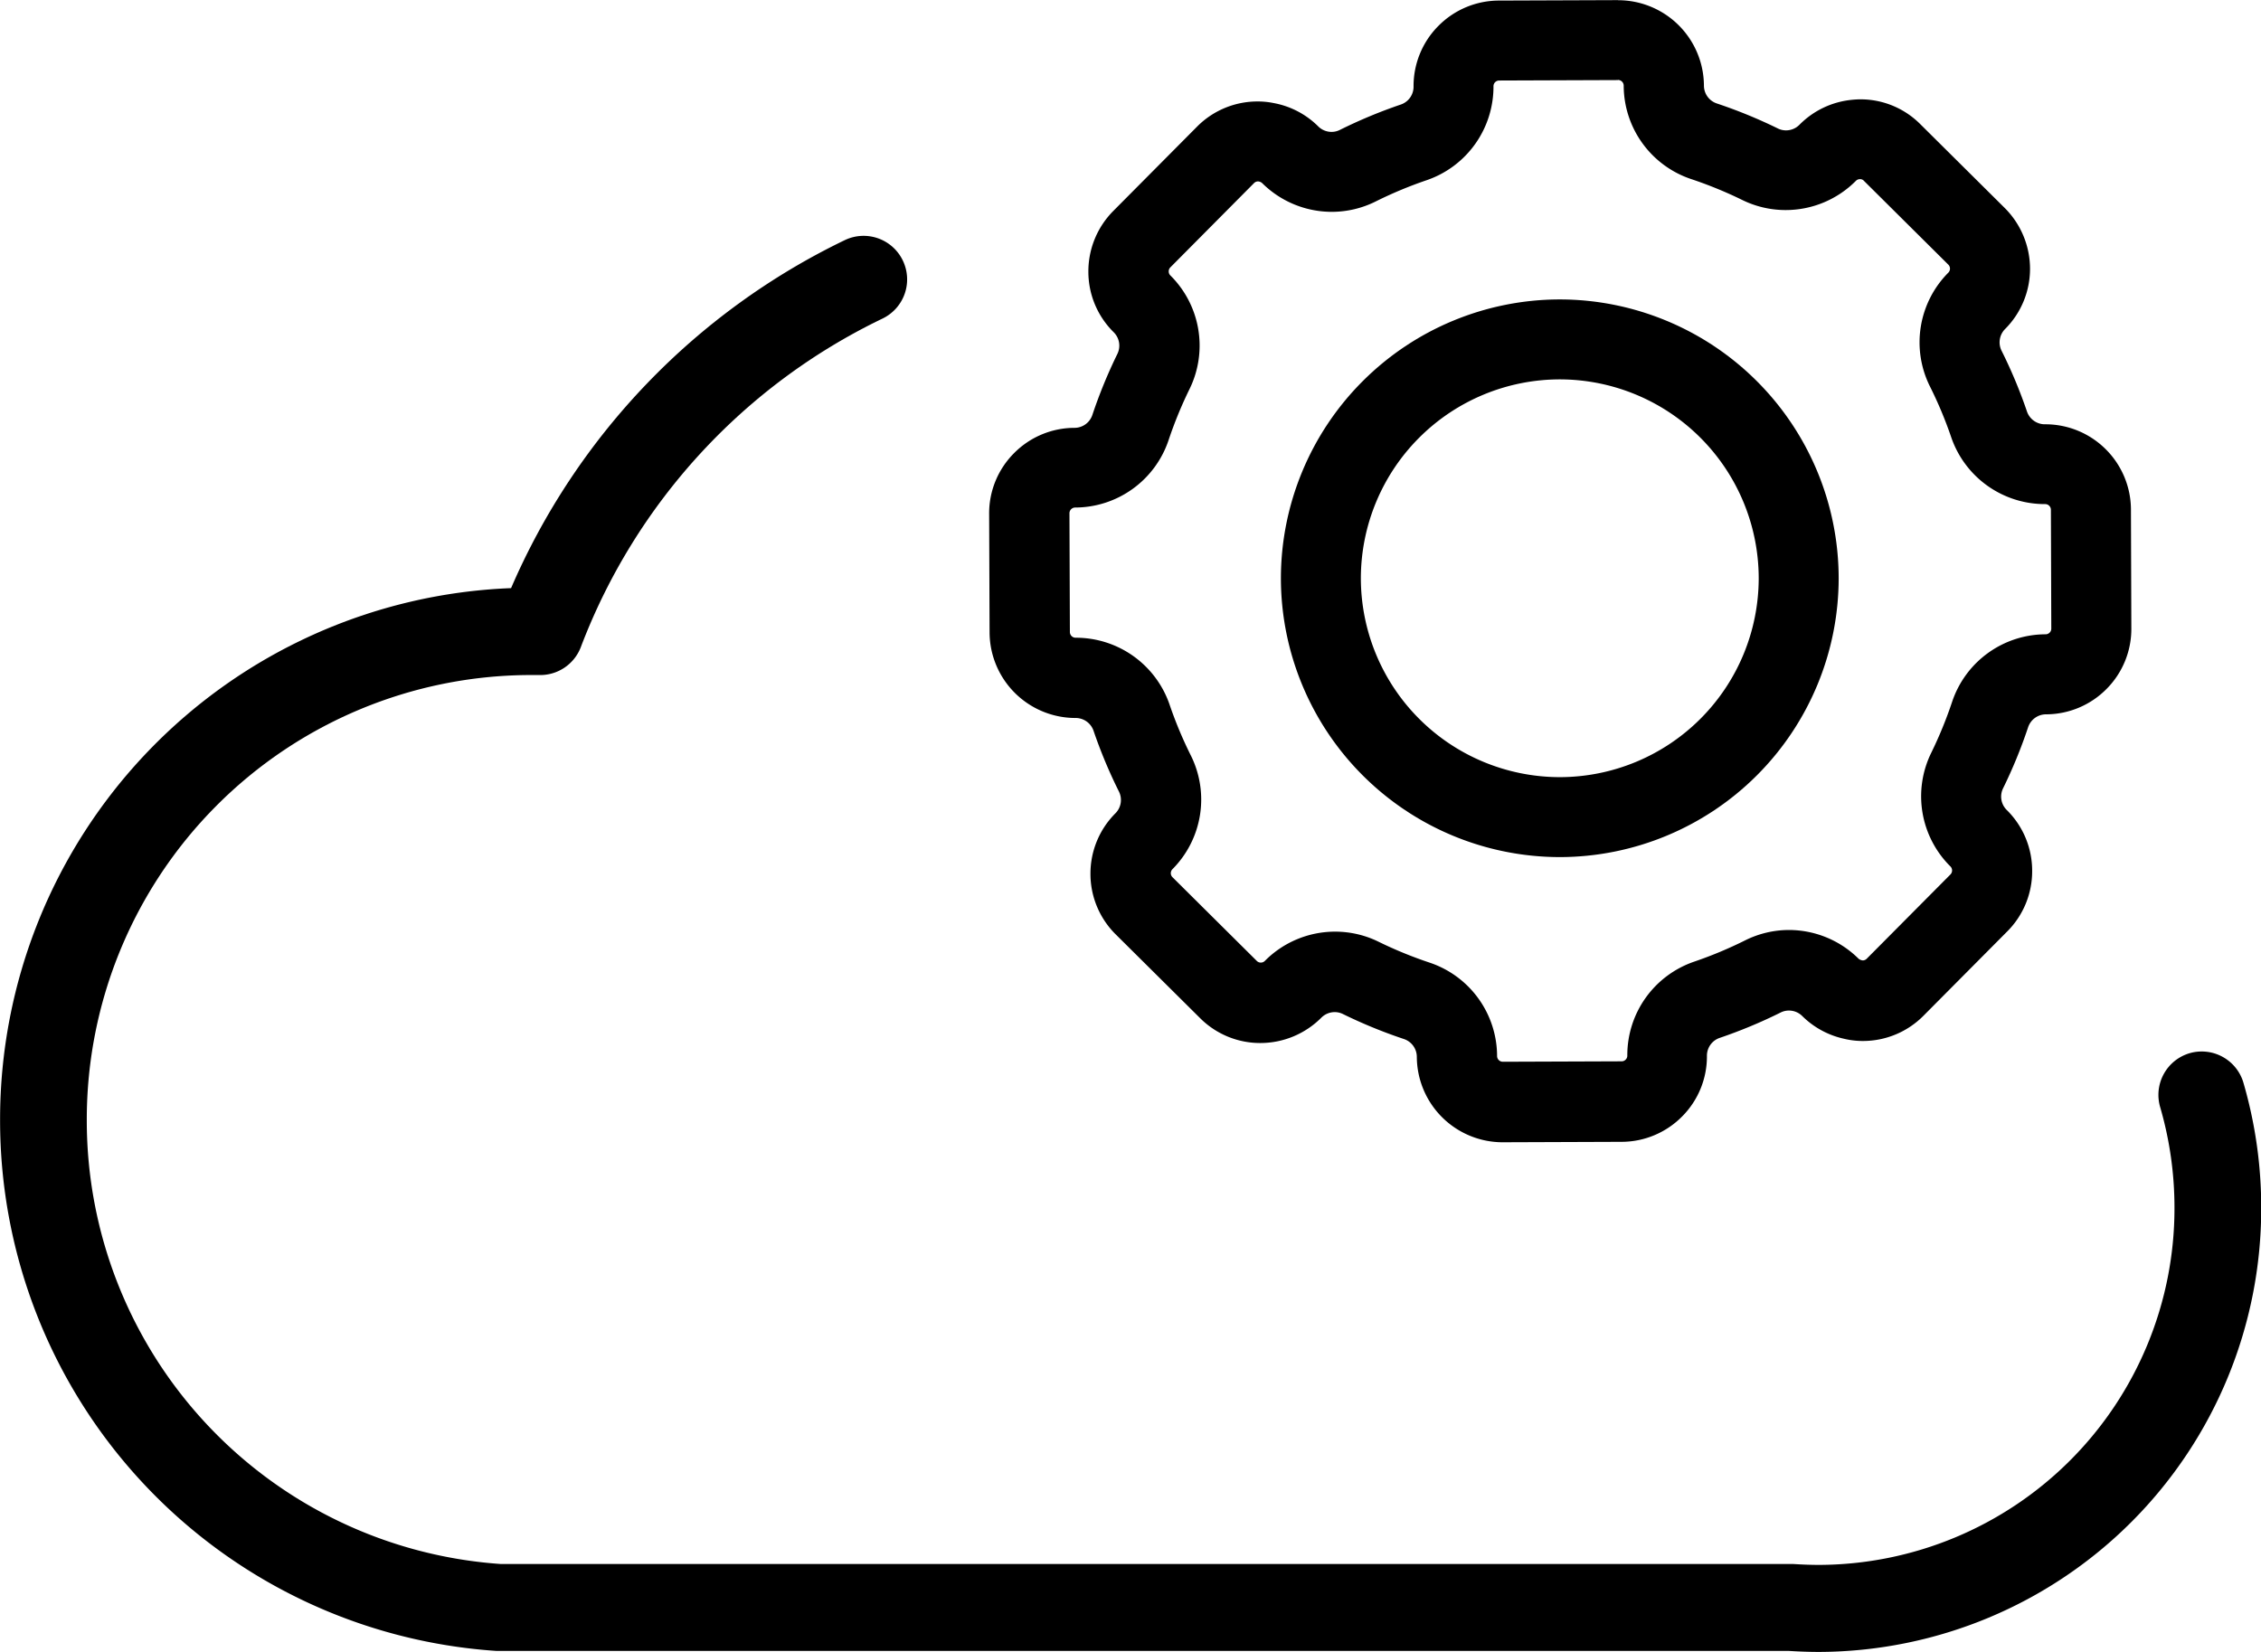 <svg xmlns="http://www.w3.org/2000/svg" width="52" height="38" viewBox="0 0 52 38"><path d="M1610.252-74.61c-.22,0-.447-.008-.693-.023H1579.9l-.062,0a12.229,12.229,0,0,1-11.418-12.214,12.228,12.228,0,0,1,11.752-12.234,15.858,15.858,0,0,1,7.683-8.009,1,1,0,0,1,1.328.476,1,1,0,0,1-.474,1.335,13.83,13.83,0,0,0-6.931,7.55,1,1,0,0,1-.969.647c-.068,0-.139,0-.209,0a10.223,10.223,0,0,0-10.186,10.237,10.225,10.225,0,0,0,9.517,10.212h29.661l.064,0c.215.014.411.021.6.021a8.2,8.2,0,0,0,8.172-8.213,8.261,8.261,0,0,0-.328-2.314,1,1,0,0,1,.677-1.244,1,1,0,0,1,1.237.68,10.255,10.255,0,0,1,.409,2.878A10.2,10.2,0,0,1,1610.252-74.61Z" transform="translate(-1568.418 112.61)"/><path d="M1663.288-124.506a.132.132,0,0,1,.131.131,2.272,2.272,0,0,0,1.554,2.15,9.509,9.509,0,0,1,1.172.48,2.265,2.265,0,0,0,1,.232,2.275,2.275,0,0,0,1.615-.673.131.131,0,0,1,.092-.038l.015,0a.117.117,0,0,1,.078.04l1.939,1.926a.129.129,0,0,1,.039.092.131.131,0,0,1-.038.093,2.272,2.272,0,0,0-.423,2.617,9.328,9.328,0,0,1,.489,1.168,2.276,2.276,0,0,0,2.162,1.539.129.129,0,0,1,.092.038.13.13,0,0,1,.039.093l.009,2.733a.128.128,0,0,1-.039.093.129.129,0,0,1-.092.038,2.273,2.273,0,0,0-2.15,1.554,9.535,9.535,0,0,1-.48,1.172,2.27,2.27,0,0,0,.441,2.614.131.131,0,0,1,0,.185l-1.926,1.939a.13.13,0,0,1-.092.038.191.191,0,0,1-.093-.038,2.275,2.275,0,0,0-1.6-.662,2.26,2.26,0,0,0-1.013.24,9.471,9.471,0,0,1-1.168.488,2.273,2.273,0,0,0-1.539,2.162.127.127,0,0,1-.038.092.129.129,0,0,1-.093.039l-2.733.01a.132.132,0,0,1-.131-.131,2.272,2.272,0,0,0-1.554-2.15,9.484,9.484,0,0,1-1.172-.48,2.261,2.261,0,0,0-1-.232,2.274,2.274,0,0,0-1.615.673.129.129,0,0,1-.093.039.129.129,0,0,1-.092-.038l-1.939-1.926a.131.131,0,0,1-.039-.092.133.133,0,0,1,.038-.093,2.272,2.272,0,0,0,.422-2.617,9.421,9.421,0,0,1-.488-1.168,2.277,2.277,0,0,0-2.163-1.539.132.132,0,0,1-.13-.131l-.01-2.732a.132.132,0,0,1,.132-.132,2.272,2.272,0,0,0,2.149-1.554,9.563,9.563,0,0,1,.481-1.172,2.272,2.272,0,0,0-.441-2.613.129.129,0,0,1-.038-.093.129.129,0,0,1,.038-.093l1.925-1.939a.129.129,0,0,1,.092-.038.157.157,0,0,1,.093.038,2.273,2.273,0,0,0,1.6.662,2.266,2.266,0,0,0,1.013-.239,9.47,9.47,0,0,1,1.169-.488,2.273,2.273,0,0,0,1.539-2.162.131.131,0,0,1,.038-.093.131.131,0,0,1,.093-.039l2.733-.01m0-1.839h-.006l-2.733.01a1.963,1.963,0,0,0-1.387.578l-.012.012a1.959,1.959,0,0,0-.564,1.392.433.433,0,0,1-.294.41,11.364,11.364,0,0,0-1.4.583.424.424,0,0,1-.192.046.434.434,0,0,1-.307-.127,1.949,1.949,0,0,0-1.018-.535,1.836,1.836,0,0,0-.371-.038,1.956,1.956,0,0,0-1.4.582l-1.925,1.938a1.973,1.973,0,0,0-.572,1.4,1.954,1.954,0,0,0,.582,1.388.433.433,0,0,1,.085.5,11.463,11.463,0,0,0-.574,1.4.434.434,0,0,1-.411.3,1.959,1.959,0,0,0-1.388.579,1.956,1.956,0,0,0-.576,1.4l.01,2.731a1.977,1.977,0,0,0,1.955,1.964h.014a.436.436,0,0,1,.422.294,11.271,11.271,0,0,0,.585,1.4.434.434,0,0,1-.083.5,1.96,1.96,0,0,0-.573,1.389v.025a1.958,1.958,0,0,0,.589,1.378l1.933,1.919a1.953,1.953,0,0,0,1.388.572,1.98,1.98,0,0,0,1.4-.583.435.435,0,0,1,.308-.128.423.423,0,0,1,.188.044,11.315,11.315,0,0,0,1.4.574.434.434,0,0,1,.3.412,1.975,1.975,0,0,0,1.97,1.964l2.739-.01a1.962,1.962,0,0,0,1.393-.584,1.954,1.954,0,0,0,.57-1.4.433.433,0,0,1,.294-.407,11.355,11.355,0,0,0,1.4-.583.423.423,0,0,1,.192-.046.435.435,0,0,1,.308.128,1.961,1.961,0,0,0,.946.518,1.836,1.836,0,0,0,.443.054,1.956,1.956,0,0,0,1.4-.583l1.925-1.938a1.957,1.957,0,0,0,.572-1.4,1.959,1.959,0,0,0-.585-1.393.432.432,0,0,1-.083-.5,11.34,11.34,0,0,0,.574-1.4.435.435,0,0,1,.412-.3,1.963,1.963,0,0,0,1.393-.584,1.957,1.957,0,0,0,.57-1.4l-.009-2.725a1.966,1.966,0,0,0-.578-1.387,1.965,1.965,0,0,0-1.392-.576.435.435,0,0,1-.421-.293,11.261,11.261,0,0,0-.585-1.4.434.434,0,0,1,.083-.5,1.959,1.959,0,0,0,.572-1.389,1.981,1.981,0,0,0-.588-1.4l-1.931-1.917a1.939,1.939,0,0,0-1.376-.576,1.9,1.9,0,0,0-.2.011,1.961,1.961,0,0,0-1.208.574.434.434,0,0,1-.309.129.421.421,0,0,1-.188-.044,11.373,11.373,0,0,0-1.4-.574.434.434,0,0,1-.3-.412,1.974,1.974,0,0,0-1.97-1.964Z" transform="translate(-1626.076 126.345)"/><path d="M1678.937-89.735a6.421,6.421,0,0,1-6.414-6.414,6.421,6.421,0,0,1,6.414-6.414,6.421,6.421,0,0,1,6.414,6.414A6.421,6.421,0,0,1,1678.937-89.735Zm0-10.989a4.58,4.58,0,0,0-4.575,4.575,4.58,4.58,0,0,0,4.575,4.575,4.58,4.58,0,0,0,4.575-4.575A4.58,4.58,0,0,0,1678.937-100.724Z" transform="translate(-1643.064 109.451)"/></svg>